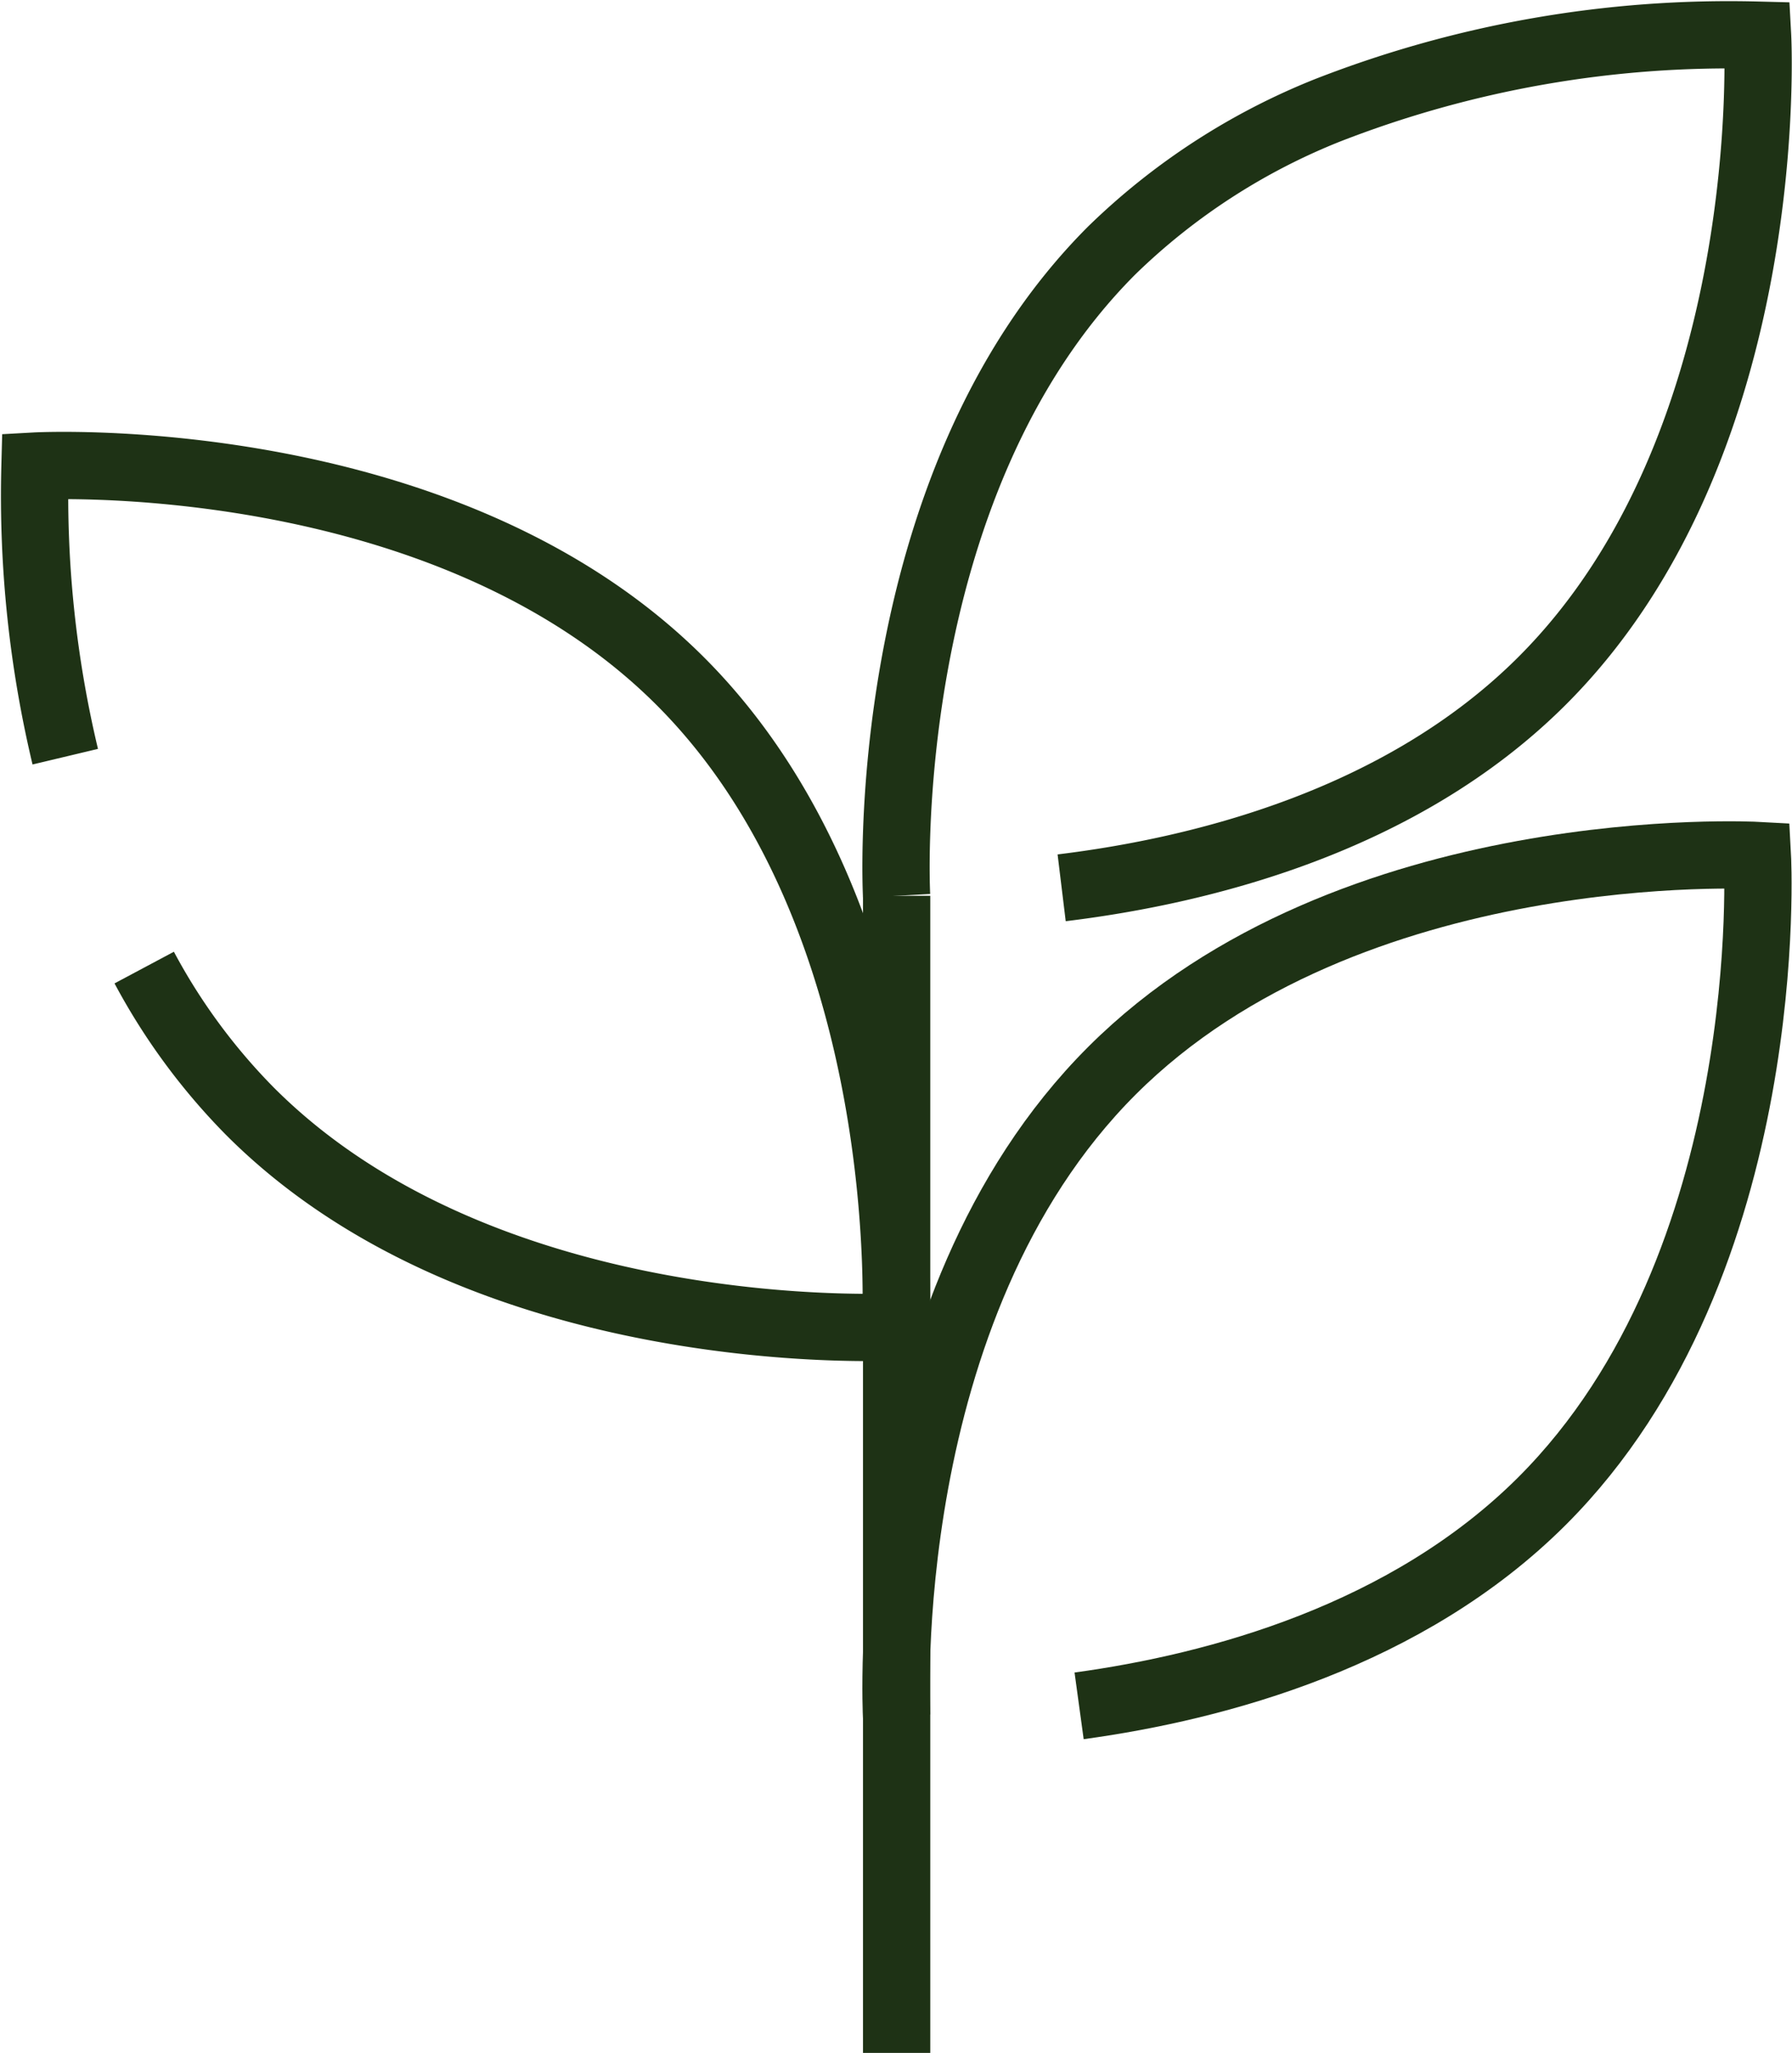 <?xml version="1.0" encoding="UTF-8"?> <svg xmlns="http://www.w3.org/2000/svg" width="53.273" height="61.027" viewBox="0 0 53.273 61.027"><g id="Group_275" data-name="Group 275" transform="translate(773.113 125.569)"><path id="Path_230" data-name="Path 230" d="M-771.173-103.212a33.438,33.438,0,0,1-.9-8.639s12.124-.669,19.189,6.4,6.4,19.189,6.4,19.189-12.124.669-19.189-6.4a18.407,18.407,0,0,1-3.153-4.281" transform="translate(0 0.137)" fill="none" stroke="#1e3215" stroke-miterlimit="10" stroke-width="2"></path><path id="Path_231" data-name="Path 231" d="M-746.733-74.81s-.668-12.125,6.4-19.189,19.19-6.4,19.19-6.4.668,12.124-6.4,19.189c-4.006,4-9.637,5.525-13.764,6.09" transform="translate(0.274 0.261)" fill="none" stroke="#1e3215" stroke-miterlimit="10" stroke-width="2"></path><path id="Path_232" data-name="Path 232" d="M-746.733-98.939s-.668-12.124,6.4-19.189a19.589,19.589,0,0,1,6.4-4.157,32.826,32.826,0,0,1,12.795-2.239s.668,12.124-6.4,19.189c-4.179,4.178-10.125,5.651-14.288,6.158" transform="translate(0.274)" fill="none" stroke="#1e3215" stroke-miterlimit="10" stroke-width="2"></path><line id="Line_83" data-name="Line 83" y2="34.397" transform="translate(-746.458 -98.939)" fill="none" stroke="#1e3215" stroke-miterlimit="10" stroke-width="2"></line></g></svg> 